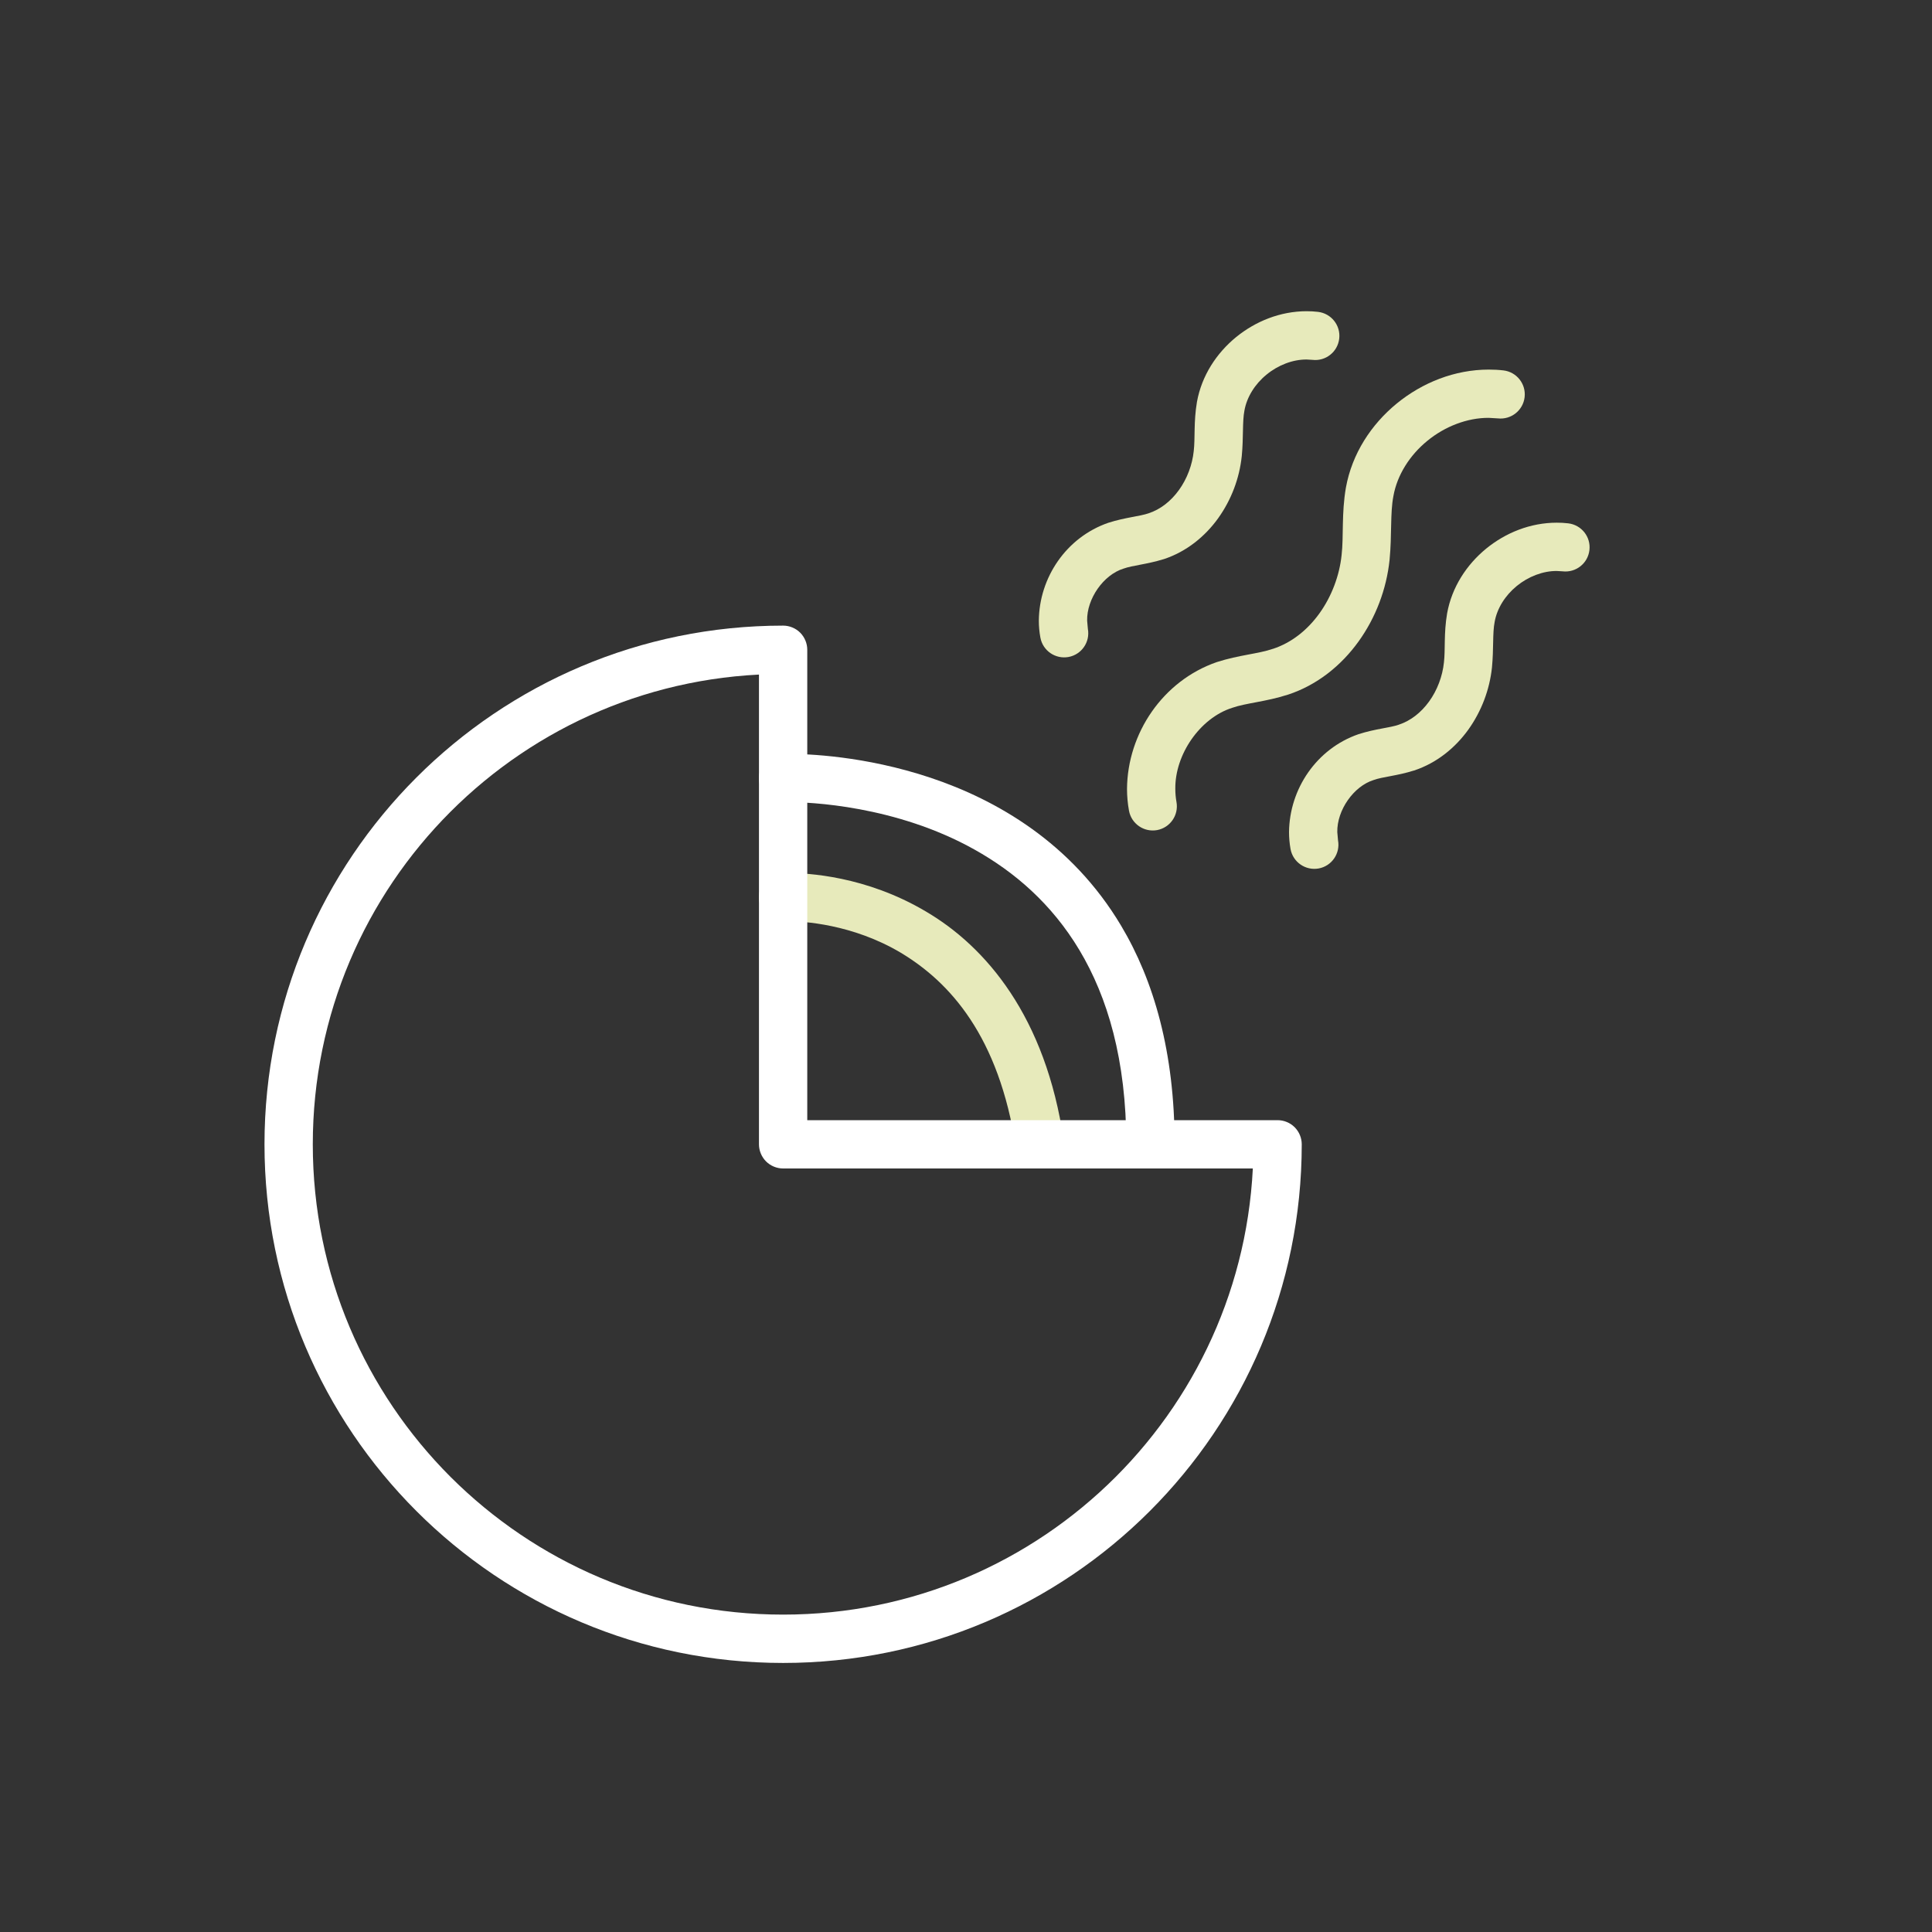 <?xml version="1.0" encoding="utf-8"?>
<!-- Generator: Adobe Illustrator 18.1.1, SVG Export Plug-In . SVG Version: 6.00 Build 0)  -->
<svg version="1.1" id="Layer_1" xmlns="http://www.w3.org/2000/svg" xmlns:xlink="http://www.w3.org/1999/xlink" x="0px" y="0px"
	 viewBox="0 0 50 50" enable-background="new 0 0 50 50" xml:space="preserve">
<rect x="0" y="0" width="50" height="50" fill="#333333" stroke="none"/>
<path fill="#E7EABB" d="M28.154,16.276l-0.019-0.214c-0.011-0.564,0.421-1.186,0.943-1.347c0.235-0.084,0.597-0.108,1.038-0.244
	l0.005-0.001c0.589-0.195,1.065-0.586,1.405-1.058c0.339-0.474,0.551-1.031,0.611-1.61c0.047-0.49,0.012-0.888,0.069-1.178
	c0.062-0.348,0.271-0.684,0.573-0.93c0.3-0.247,0.68-0.392,1.036-0.39l0.151,0.009c0.343,0.04,0.653-0.205,0.693-0.549
	c0.04-0.343-0.205-0.652-0.548-0.693c-0.101-0.012-0.199-0.017-0.296-0.017c-0.682,0.001-1.321,0.26-1.827,0.672
	c-0.504,0.414-0.888,0.994-1.011,1.676c-0.088,0.518-0.044,0.948-0.083,1.27c-0.036,0.357-0.174,0.722-0.383,1.01
	c-0.209,0.29-0.48,0.501-0.783,0.601l0.005-0.001c-0.24,0.083-0.607,0.106-1.051,0.248c-1.086,0.376-1.787,1.416-1.797,2.532
	c0,0.146,0.013,0.292,0.04,0.438c0.062,0.34,0.387,0.564,0.727,0.503C27.991,16.941,28.216,16.616,28.154,16.276z"/>
<path fill="#E7EABB" d="M34.628,21.749l-0.019-0.214c-0.011-0.566,0.422-1.188,0.943-1.349c0.232-0.084,0.596-0.105,1.041-0.245
	h0.002c0.589-0.195,1.065-0.586,1.405-1.058c0.339-0.474,0.551-1.031,0.612-1.61c0.047-0.49,0.012-0.889,0.069-1.176
	c0.061-0.349,0.271-0.685,0.572-0.931c0.3-0.246,0.679-0.391,1.034-0.389l0.153,0.009c0.343,0.04,0.654-0.205,0.694-0.548
	c0.041-0.343-0.204-0.653-0.547-0.694c-0.101-0.012-0.202-0.018-0.3-0.017c-0.682,0.001-1.32,0.259-1.826,0.672
	c-0.504,0.414-0.887,0.994-1.01,1.676c-0.088,0.517-0.043,0.946-0.082,1.268c-0.036,0.357-0.174,0.722-0.383,1.01
	c-0.209,0.29-0.48,0.501-0.783,0.601h0.002c-0.235,0.083-0.602,0.104-1.048,0.247c-1.086,0.376-1.786,1.417-1.797,2.534
	c0,0.146,0.013,0.292,0.039,0.438c0.062,0.339,0.387,0.564,0.727,0.503C34.465,22.414,34.69,22.089,34.628,21.749z"/>
<path fill="#E7EABB" d="M30.447,20.755c-0.02-0.111-0.03-0.225-0.03-0.339c-0.011-0.89,0.64-1.833,1.47-2.097
	c0.364-0.127,0.869-0.156,1.446-0.342l-0.001,0.001c0.762-0.251,1.382-0.758,1.827-1.376c0.445-0.619,0.724-1.355,0.803-2.112
	c0.063-0.647,0.013-1.206,0.099-1.651c0.097-0.544,0.421-1.057,0.878-1.43c0.456-0.374,1.033-0.597,1.588-0.595l0.237,0.014
	c0.343,0.039,0.653-0.206,0.693-0.549c0.04-0.343-0.206-0.653-0.548-0.693c-0.128-0.015-0.256-0.021-0.381-0.021
	c-0.882,0.001-1.718,0.337-2.379,0.877c-0.66,0.54-1.158,1.297-1.317,2.177c-0.116,0.672-0.056,1.262-0.111,1.742
	c-0.055,0.536-0.26,1.077-0.574,1.513c-0.314,0.437-0.729,0.763-1.203,0.918H32.94c-0.365,0.128-0.87,0.157-1.447,0.342
	c-1.398,0.482-2.315,1.843-2.326,3.283c0,0.187,0.017,0.375,0.051,0.563c0.062,0.339,0.387,0.564,0.727,0.503
	C30.284,21.42,30.509,21.095,30.447,20.755z"/>
<path fill="#FFFFFF" d="M20.292,20.761h0.023l0.09-0.001c0.528-0.004,2.781,0.085,4.819,1.229c1.021,0.571,1.99,1.393,2.714,2.604
	c0.723,1.212,1.21,2.826,1.211,5.022c0,0.345,0.28,0.625,0.625,0.625c0.345,0,0.625-0.28,0.625-0.625
	c0.001-2.381-0.537-4.24-1.388-5.663c-1.278-2.141-3.226-3.255-4.929-3.824c-1.708-0.57-3.195-0.617-3.677-0.618
	c-0.099,0-0.156,0.002-0.164,0.002c-0.345,0.015-0.613,0.306-0.599,0.65C19.656,20.507,19.947,20.775,20.292,20.761L20.292,20.761z"
	/>
<path fill="#E7EABB" d="M20.305,23.845l0.016-0.001l0.079-0.001c0.363-0.002,1.658,0.066,2.918,0.817
	c1.257,0.757,2.534,2.143,2.976,5.047c0.051,0.342,0.369,0.577,0.71,0.526c0.341-0.051,0.577-0.368,0.526-0.71
	c-0.467-3.215-2.017-5.026-3.575-5.938c-1.555-0.919-3.062-0.99-3.556-0.992c-0.1,0-0.16,0.003-0.171,0.004
	c-0.345,0.021-0.607,0.317-0.586,0.662C19.664,23.604,19.96,23.865,20.305,23.845z"/>
<path fill="#FFFFFF" d="M20.267,16.816v-0.625c-7.414,0-13.421,6.01-13.422,13.424c0.001,7.414,6.009,13.422,13.422,13.422
	s13.421-6.008,13.422-13.422c0-0.165-0.067-0.325-0.183-0.442c-0.116-0.116-0.277-0.183-0.442-0.183H20.892V16.816
	c0-0.165-0.067-0.325-0.183-0.442c-0.116-0.116-0.277-0.183-0.442-0.183V16.816h-0.625v12.799c0,0.164,0.067,0.325,0.183,0.442
	c0.116,0.116,0.277,0.183,0.442,0.183h12.797v-0.625h-0.625c0,3.363-1.361,6.402-3.565,8.607c-2.205,2.203-5.244,3.564-8.607,3.564
	s-6.402-1.361-8.607-3.564c-2.204-2.205-3.565-5.244-3.565-8.607c0-3.363,1.361-6.403,3.565-8.608
	c2.205-2.204,5.244-3.565,8.607-3.565V16.816h-0.625H20.267z"/>
</svg>
